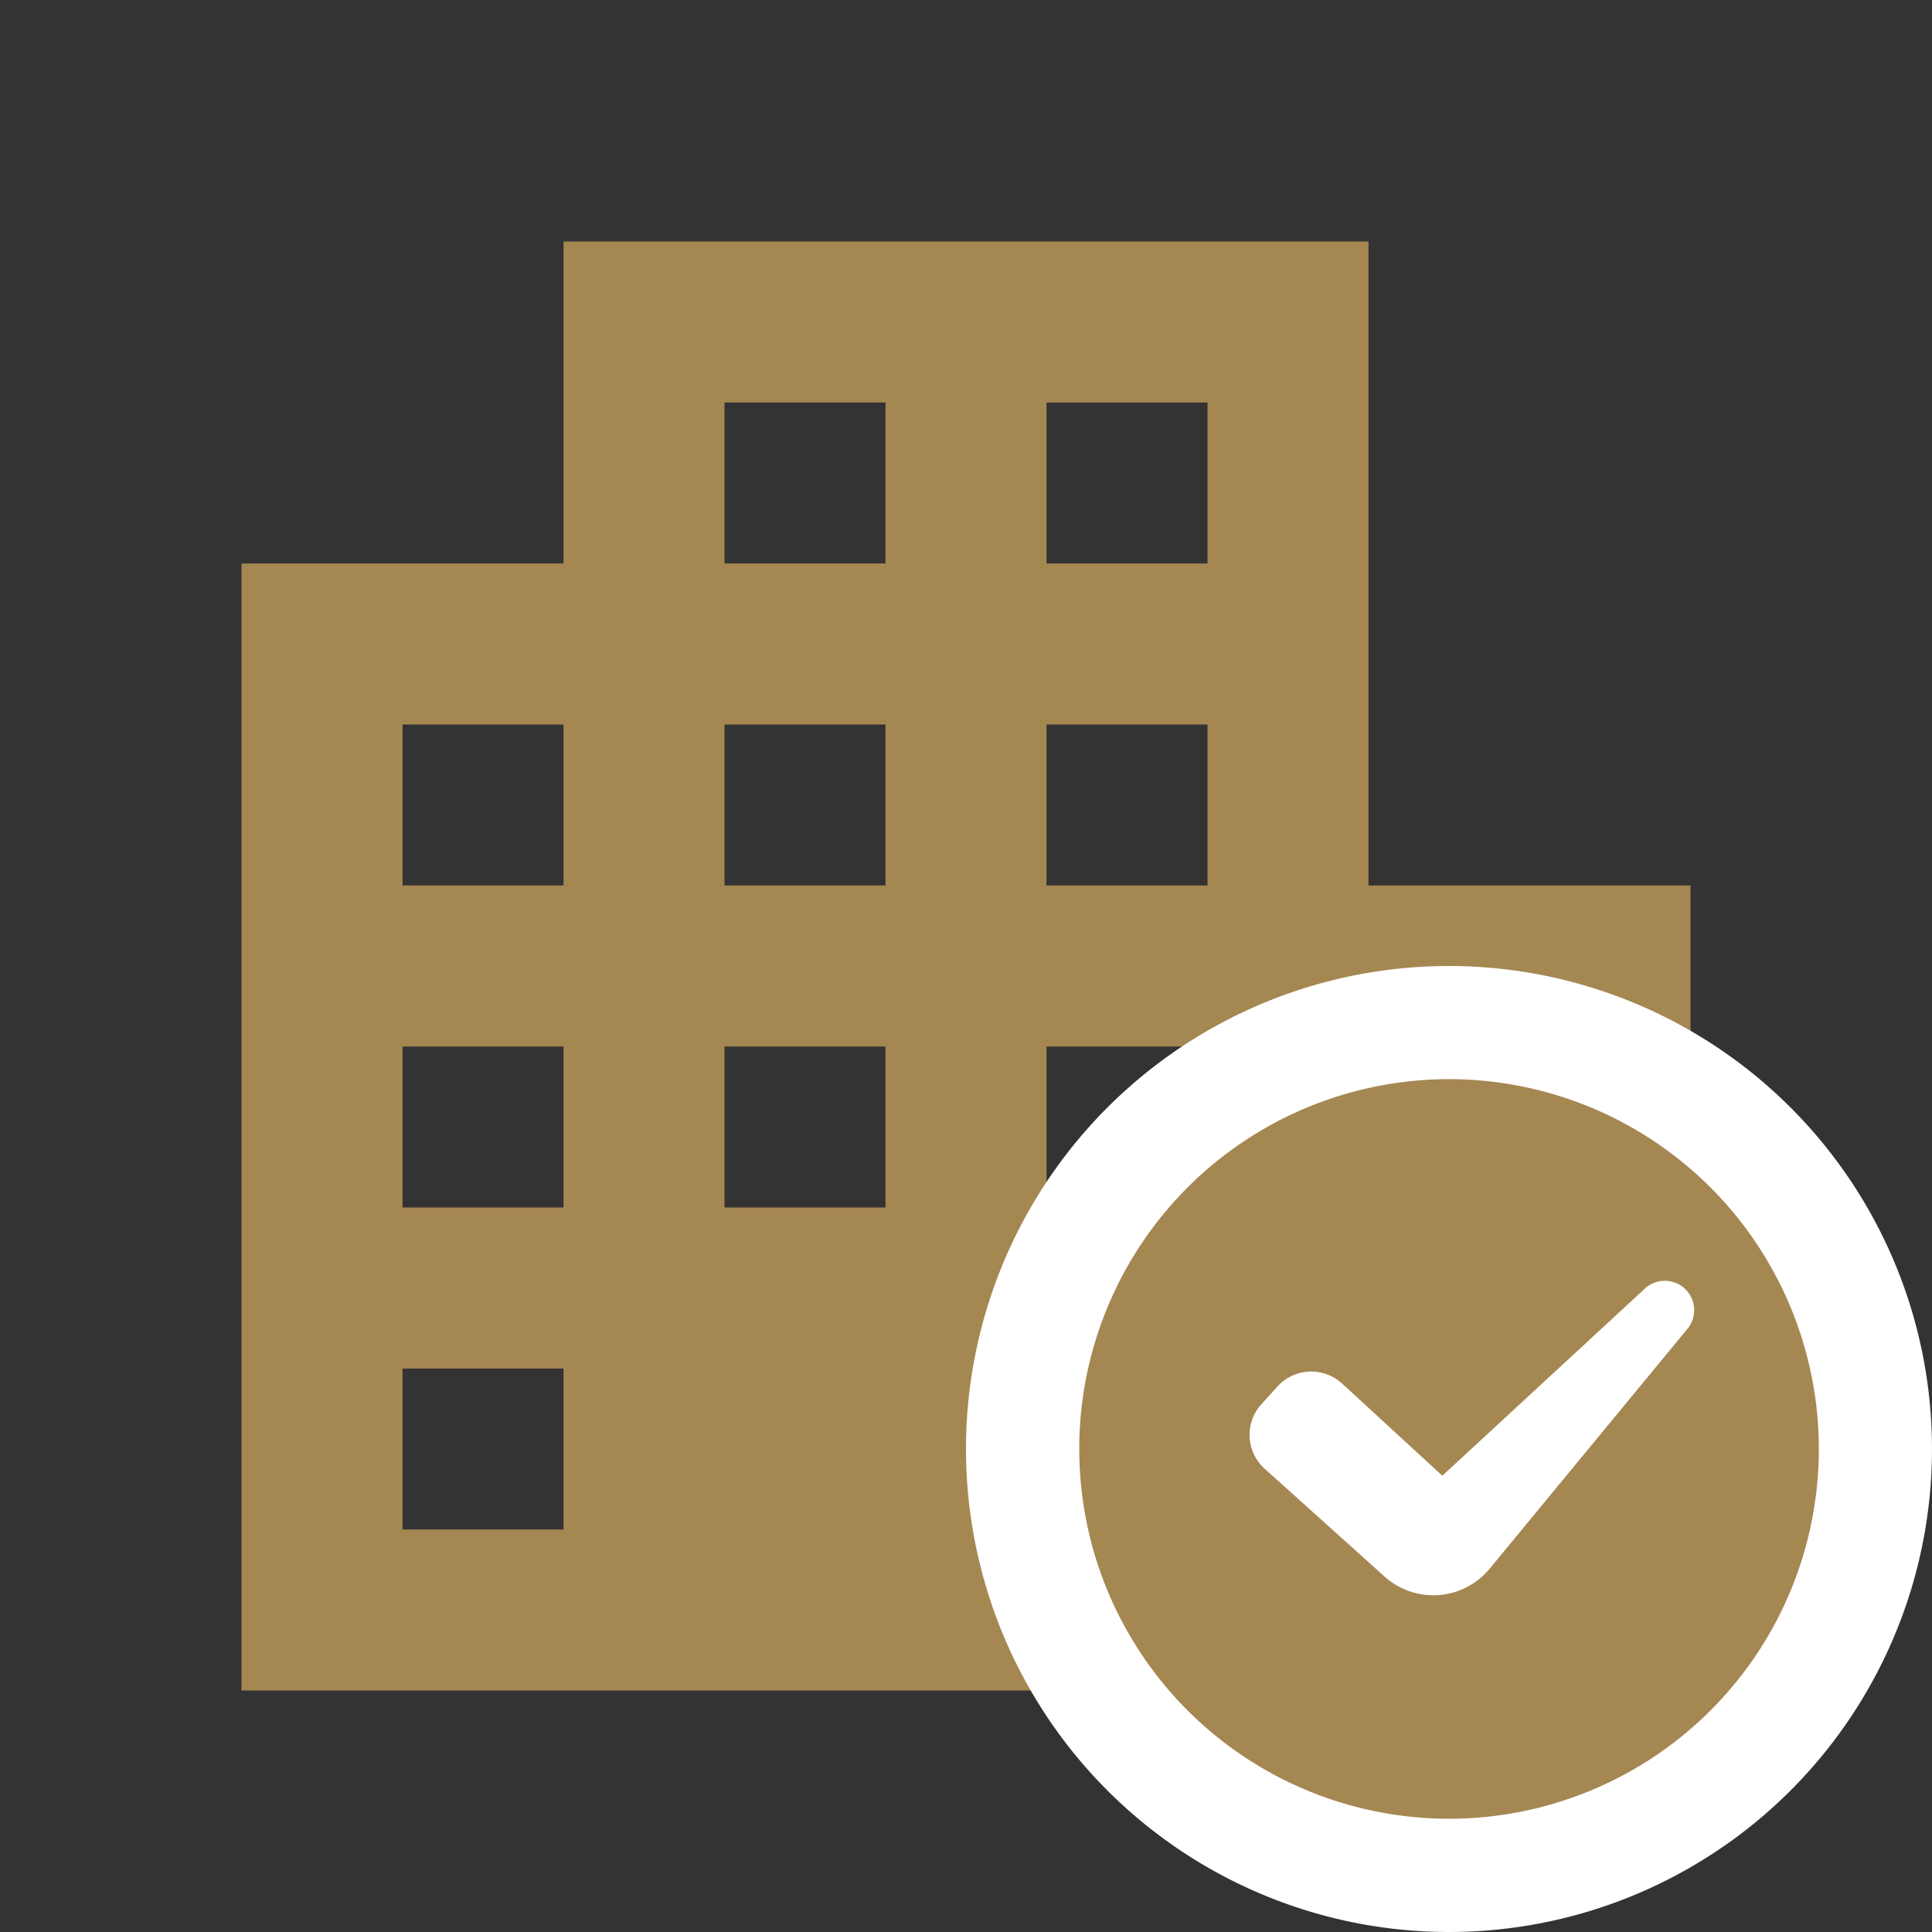 <svg id="Group_11434" data-name="Group 11434" xmlns="http://www.w3.org/2000/svg" xmlns:xlink="http://www.w3.org/1999/xlink" width="40" height="40" viewBox="0 0 40 40"><rect x="0" y="0" width="40" height="40" fill="#333333" stroke="none"/><defs><clipPath id="clip-path"><rect id="Rectangle_3524" data-name="Rectangle 3524" width="40" height="40" fill="none"/></clipPath></defs><path id="Path_1481" data-name="Path 1481" d="M28.333,18.333V5H11.667v6.667H5V35H35V18.333ZM11.667,31.667H8.334V28.334h3.333Zm0-6.667H8.334V21.667h3.333Zm0-6.667H8.334V15h3.333ZM15,8.333h3.333v3.333H15ZM15,15h3.333v3.333H15Zm0,6.667h3.333V25H15ZM25,25H21.667V21.667H25Zm0-6.667H21.667V15H25Zm0-6.666H21.667V8.334H25Zm6.667,20H28.334V28.334h3.333Zm0-6.667H28.334V21.667h3.333Z" fill="#a58752"/><g id="Group_11433" data-name="Group 11433"><g id="Group_11432" data-name="Group 11432" clip-path="url(#clip-path)"><path id="Path_1482" data-name="Path 1482" d="M30,20a10,10,0,1,0,7.071,2.929A10.011,10.011,0,0,0,30,20" fill="#fff"/><path id="Path_1483" data-name="Path 1483" d="M30,22.343A7.656,7.656,0,1,0,37.657,30,7.657,7.657,0,0,0,30,22.343M34.947,27.5l-4.088,4.957a1.511,1.511,0,0,1-2.192.185l-2.483-2.233a.943.943,0,0,1-.069-1.335l.334-.369a.945.945,0,0,1,1.338-.06l2.075,1.908,4.209-3.888a.608.608,0,0,1,.876.835" fill="#a58752"/></g></g></svg>